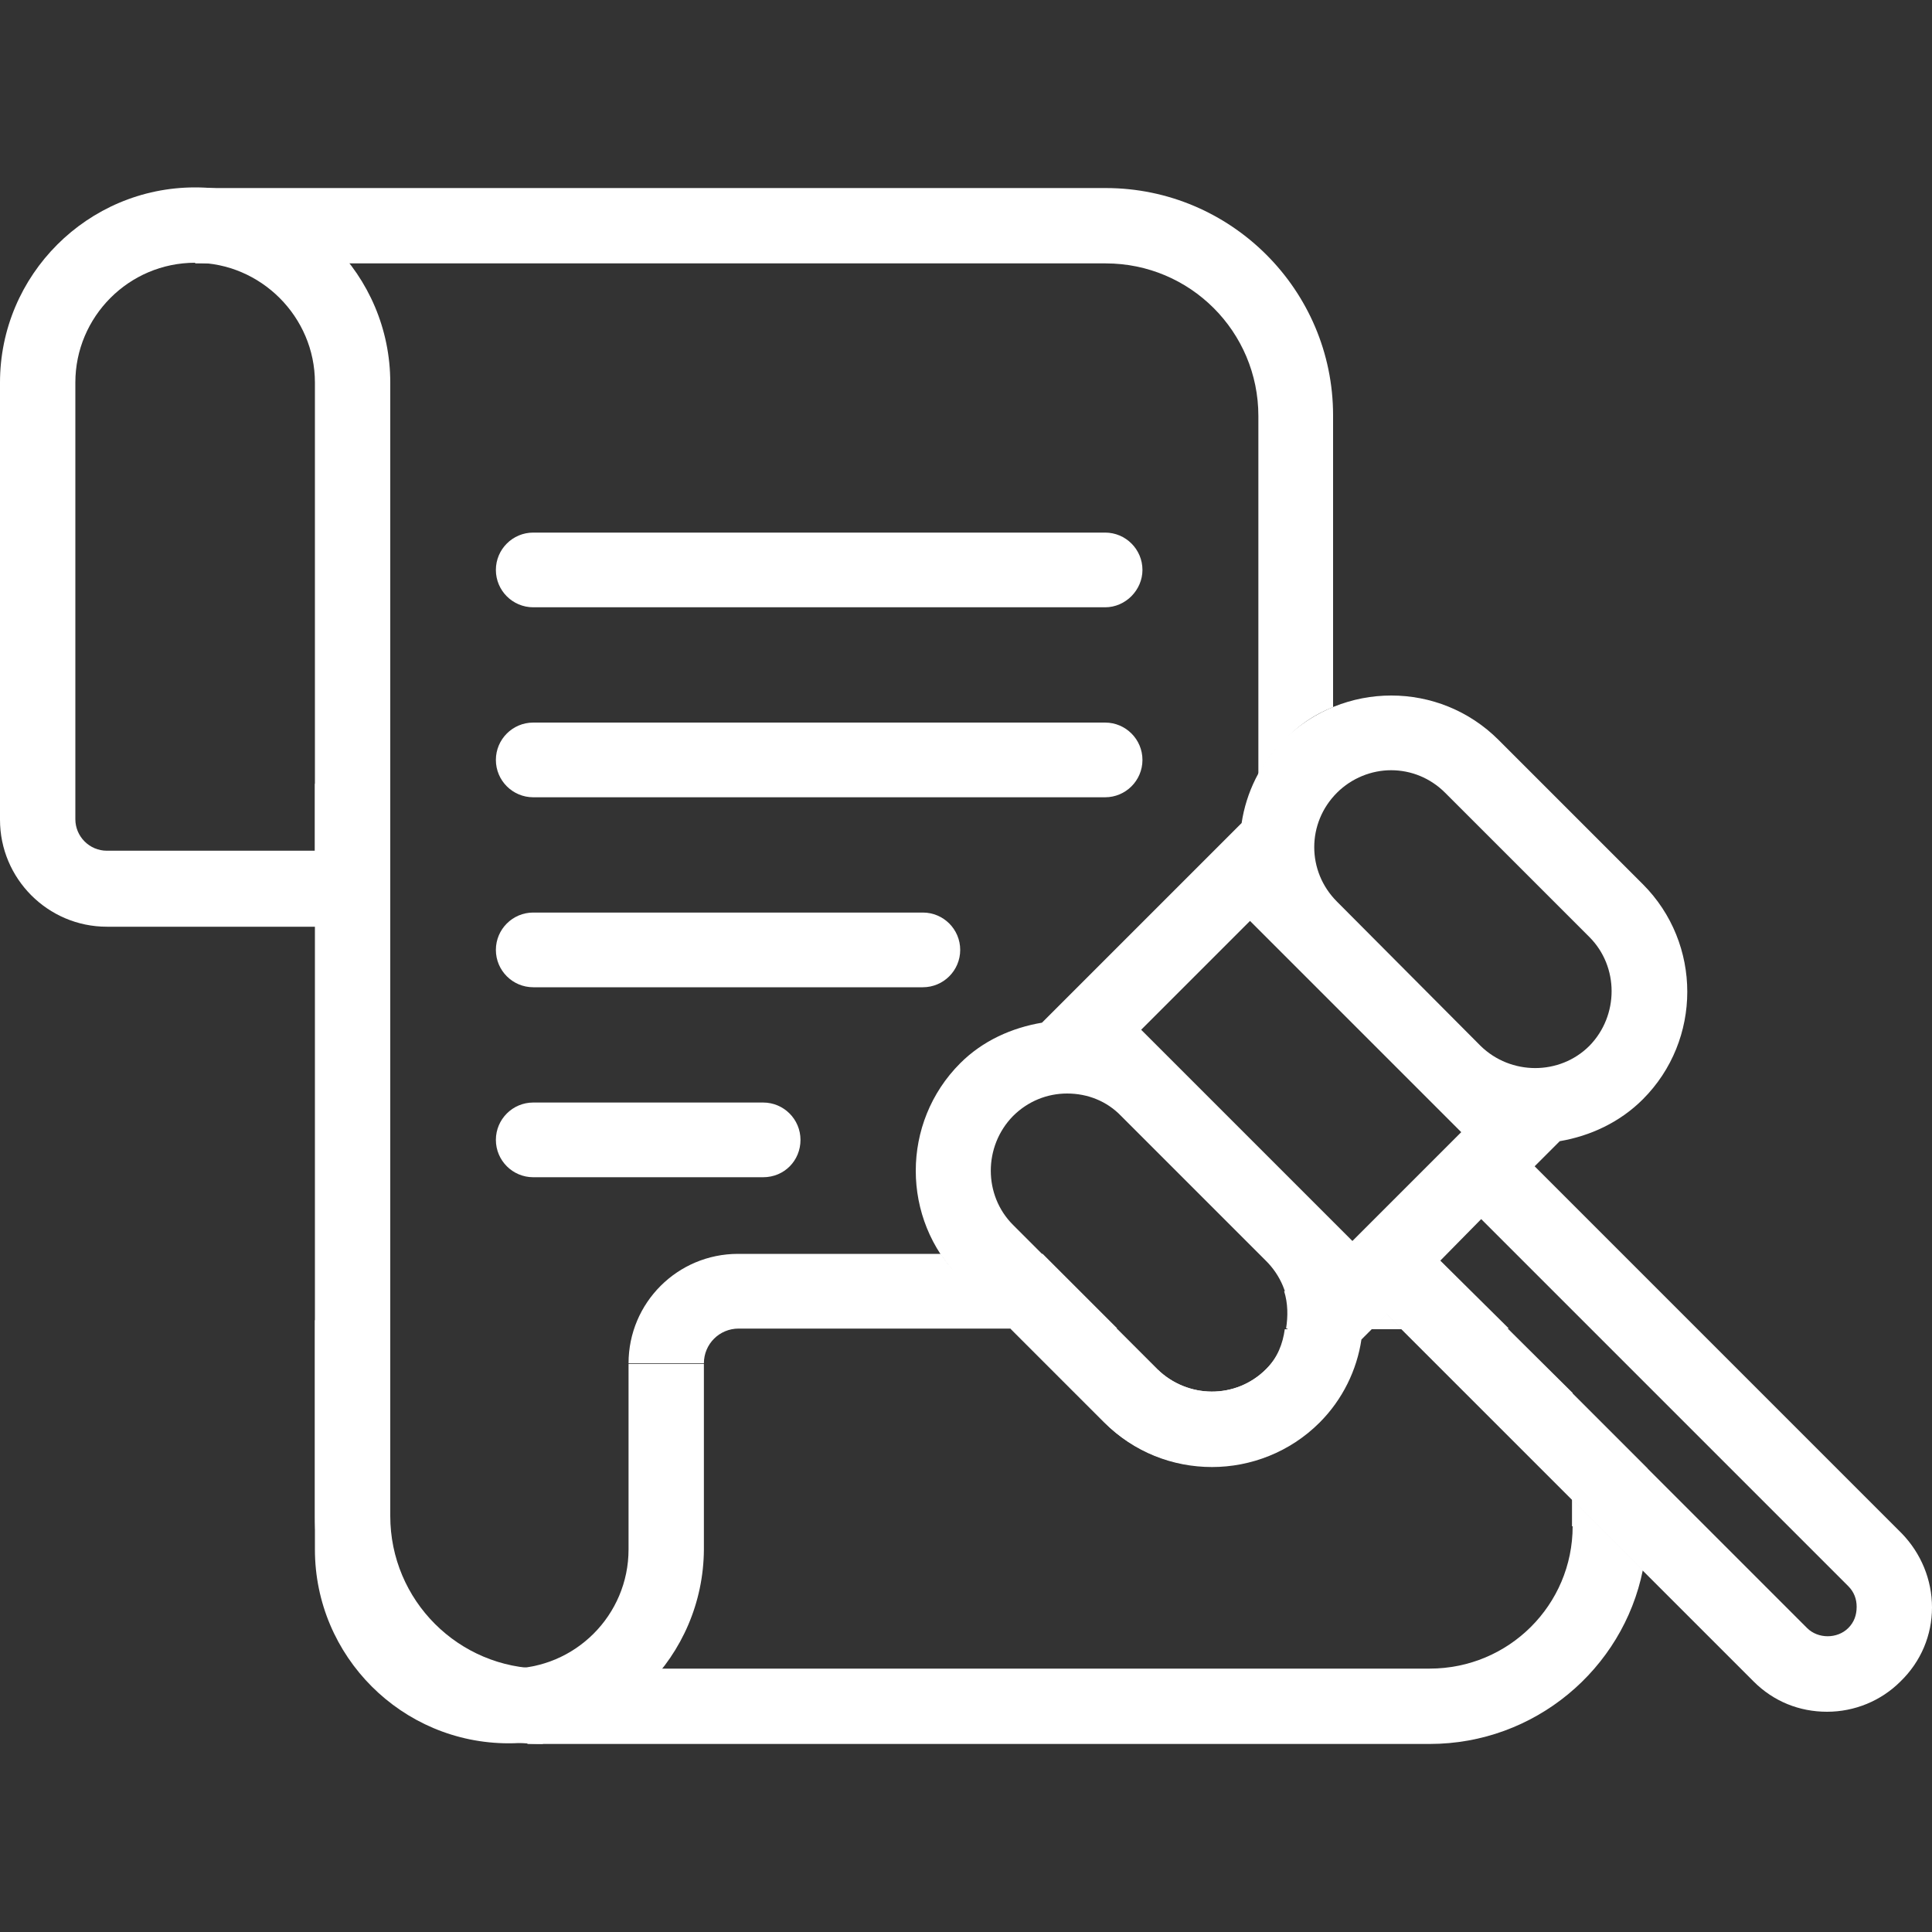 <?xml version="1.0" encoding="utf-8"?>
<!-- Generator: Adobe Illustrator 26.0.0, SVG Export Plug-In . SVG Version: 6.00 Build 0)  -->
<svg version="1.1" id="Capa_1" xmlns="http://www.w3.org/2000/svg" xmlns:xlink="http://www.w3.org/1999/xlink" x="0px" y="0px"
	 viewBox="0 0 30 30" style="enable-background:new 0 0 30 30;" xml:space="preserve">
<rect x="0" y="0" width="30" height="30" fill="#333333" stroke="none"/>
<style type="text/css">
	.st0{fill:#FFFFFF;}
</style>
<g>
	<g>
		<g>
			<polygon class="st0" points="23.42,20.64 21.77,20.64 24.42,23.28 24.42,21.63 			"/>
		</g>
	</g>
	<g>
		<g>
			<path class="st0" d="M25.58,22.8l-1.17-1.17v1.65l1.1,1.1c0.04-0.22,0.07-0.45,0.07-0.68V22.8z"/>
		</g>
	</g>
	<g>
		<g>
			<g>
				<path class="st0" d="M8.42,27.08c-1.95,0-3.53-1.59-3.53-3.53V12.17h1.17v11.37c0,1.31,1.06,2.37,2.37,2.37V27.08z"/>
			</g>
		</g>
	</g>
	<g>
		<g>
			<g>
				<path class="st0" d="M6.06,14.39h-4.4C0.74,14.39,0,13.64,0,12.73V5.94c0-1.67,1.36-3.03,3.03-3.03c1.67,0,3.03,1.36,3.03,3.03
					V14.39z M3.03,4.08C2,4.08,1.17,4.92,1.17,5.94v6.78c0,0.27,0.22,0.49,0.49,0.49h3.23V5.94C4.89,4.92,4.05,4.08,3.03,4.08z"/>
			</g>
		</g>
	</g>
	<g>
		<g>
			<g>
				<path class="st0" d="M7.9,27.07c-1.66,0-3.01-1.35-3.01-3.01V20.5h1.17v3.56c0,1.02,0.83,1.85,1.85,1.85s1.85-0.83,1.85-1.85
					v-2.88h1.17v2.88C10.92,25.72,9.57,27.07,7.9,27.07z"/>
			</g>
		</g>
	</g>
	<g>
		<g>
			<g>
				<path class="st0" d="M11.85,18.28H8.28c-0.32,0-0.58-0.26-0.58-0.58s0.26-0.58,0.58-0.58h3.57c0.32,0,0.58,0.26,0.58,0.58
					S12.18,18.28,11.85,18.28z"/>
			</g>
		</g>
	</g>
	<g>
		<g>
			<g>
				<path class="st0" d="M14.33,15.33H8.28c-0.32,0-0.58-0.26-0.58-0.58s0.26-0.58,0.58-0.58h6.05c0.32,0,0.58,0.26,0.58,0.58
					S14.65,15.33,14.33,15.33z"/>
			</g>
		</g>
	</g>
	<g>
		<g>
			<g>
				<path class="st0" d="M17.16,12.38H8.28c-0.32,0-0.58-0.26-0.58-0.58s0.26-0.58,0.58-0.58h8.88c0.32,0,0.58,0.26,0.58,0.58
					S17.48,12.38,17.16,12.38z"/>
			</g>
		</g>
	</g>
	<g>
		<g>
			<g>
				<path class="st0" d="M17.16,9.43H8.28c-0.32,0-0.58-0.26-0.58-0.58c0-0.32,0.26-0.58,0.58-0.58h8.88c0.32,0,0.58,0.26,0.58,0.58
					C17.74,9.16,17.48,9.43,17.16,9.43z"/>
			</g>
		</g>
	</g>
	<g>
		<g>
			<path class="st0" d="M20.7,10.98V6.45c0-1.95-1.59-3.53-3.53-3.53H3.03v1.17h14.14c1.31,0,2.37,1.06,2.37,2.37v5.58
				c0.1-0.2,0.23-0.38,0.4-0.54C20.16,11.26,20.42,11.09,20.7,10.98z"/>
		</g>
	</g>
	<g>
		<g>
			<path class="st0" d="M24.42,23.7c0,1.22-0.99,2.21-2.22,2.21H8.19v1.17H22.2c1.63,0,3-1.16,3.31-2.7l-1.1-1.1V23.7z"/>
		</g>
	</g>
	<g>
		<g>
			<polygon class="st0" points="21.29,20.64 21.77,20.64 21.53,20.4 			"/>
		</g>
	</g>
	<g>
		<g>
			<path class="st0" d="M14.61,19.47h-3.15c-0.94,0-1.7,0.76-1.7,1.7h1.17c0-0.3,0.24-0.54,0.54-0.54h4.25l-0.79-0.79
				C14.8,19.73,14.69,19.6,14.61,19.47z"/>
		</g>
	</g>
	<g>
		<g>
			<path class="st0" d="M19.66,21.26c-0.47,0.47-1.22,0.46-1.69,0l-0.62-0.62H15.7l1.44,1.44c0.46,0.46,1.06,0.69,1.67,0.69
				c0.6,0,1.21-0.23,1.67-0.69c0.36-0.36,0.58-0.82,0.65-1.29l0.15-0.15h-1.33C19.92,20.86,19.84,21.08,19.66,21.26z"/>
		</g>
	</g>
	<g>
		<g>
			<path class="st0" d="M22.36,19.57l0.1-0.1H20.7v0.58h-0.76c0.06,0.19,0.06,0.39,0.03,0.58h1.33l0.24-0.24l0.24,0.24h1.65
				L22.36,19.57z"/>
		</g>
	</g>
	<g>
		<g>
			<path class="st0" d="M16.19,19.47h-1.58c0.09,0.13,0.19,0.26,0.3,0.37l0.79,0.79h1.65L16.19,19.47z"/>
		</g>
	</g>
	<g>
		<g>
			<path class="st0" d="M29.53,23.81l-5.7-5.7l0.39-0.39c0.47-0.08,0.93-0.29,1.29-0.65c0.92-0.92,0.92-2.42,0-3.34l-2.24-2.24
				c-0.92-0.92-2.41-0.92-3.34,0c-0.36,0.36-0.58,0.82-0.65,1.29l-3.1,3.1c-0.47,0.08-0.92,0.28-1.27,0.63
				c-0.92,0.92-0.92,2.42,0,3.34l2.24,2.24c0.46,0.46,1.06,0.69,1.67,0.69c0.6,0,1.21-0.23,1.67-0.69c0.36-0.36,0.58-0.82,0.65-1.29
				l0.39-0.39l5.7,5.7c0.31,0.31,0.71,0.47,1.14,0.47c0.43,0,0.84-0.17,1.14-0.47C29.83,25.8,30,25.39,30,24.96
				S29.83,24.12,29.53,23.81z M20.76,12.31c0.23-0.23,0.54-0.35,0.84-0.35c0.31,0,0.61,0.12,0.84,0.35l2.24,2.24
				c0.46,0.46,0.46,1.22,0,1.69c-0.46,0.46-1.22,0.46-1.69,0L20.76,14C20.29,13.53,20.29,12.78,20.76,12.31z M19.41,14.3l0.52,0.52
				l2.24,2.24l0.52,0.52l-1.69,1.69l-0.52-0.52c0,0,0,0,0,0l-1.12-1.12l-1.64-1.64L19.41,14.3z M19.66,21.26
				c-0.47,0.47-1.22,0.46-1.69,0l-2.24-2.24c-0.46-0.46-0.46-1.22,0-1.69c0.23-0.23,0.53-0.35,0.84-0.35c0.32,0,0.62,0.12,0.84,0.35
				l1.12,1.12l1.12,1.12C20.13,20.04,20.13,20.79,19.66,21.26z M28.7,25.28c-0.17,0.17-0.47,0.17-0.64,0l-5.7-5.7L23,18.93l5.7,5.7
				c0.09,0.09,0.13,0.2,0.13,0.32C28.83,25.08,28.79,25.19,28.7,25.28z"/>
		</g>
	</g>
</g>
</svg>
